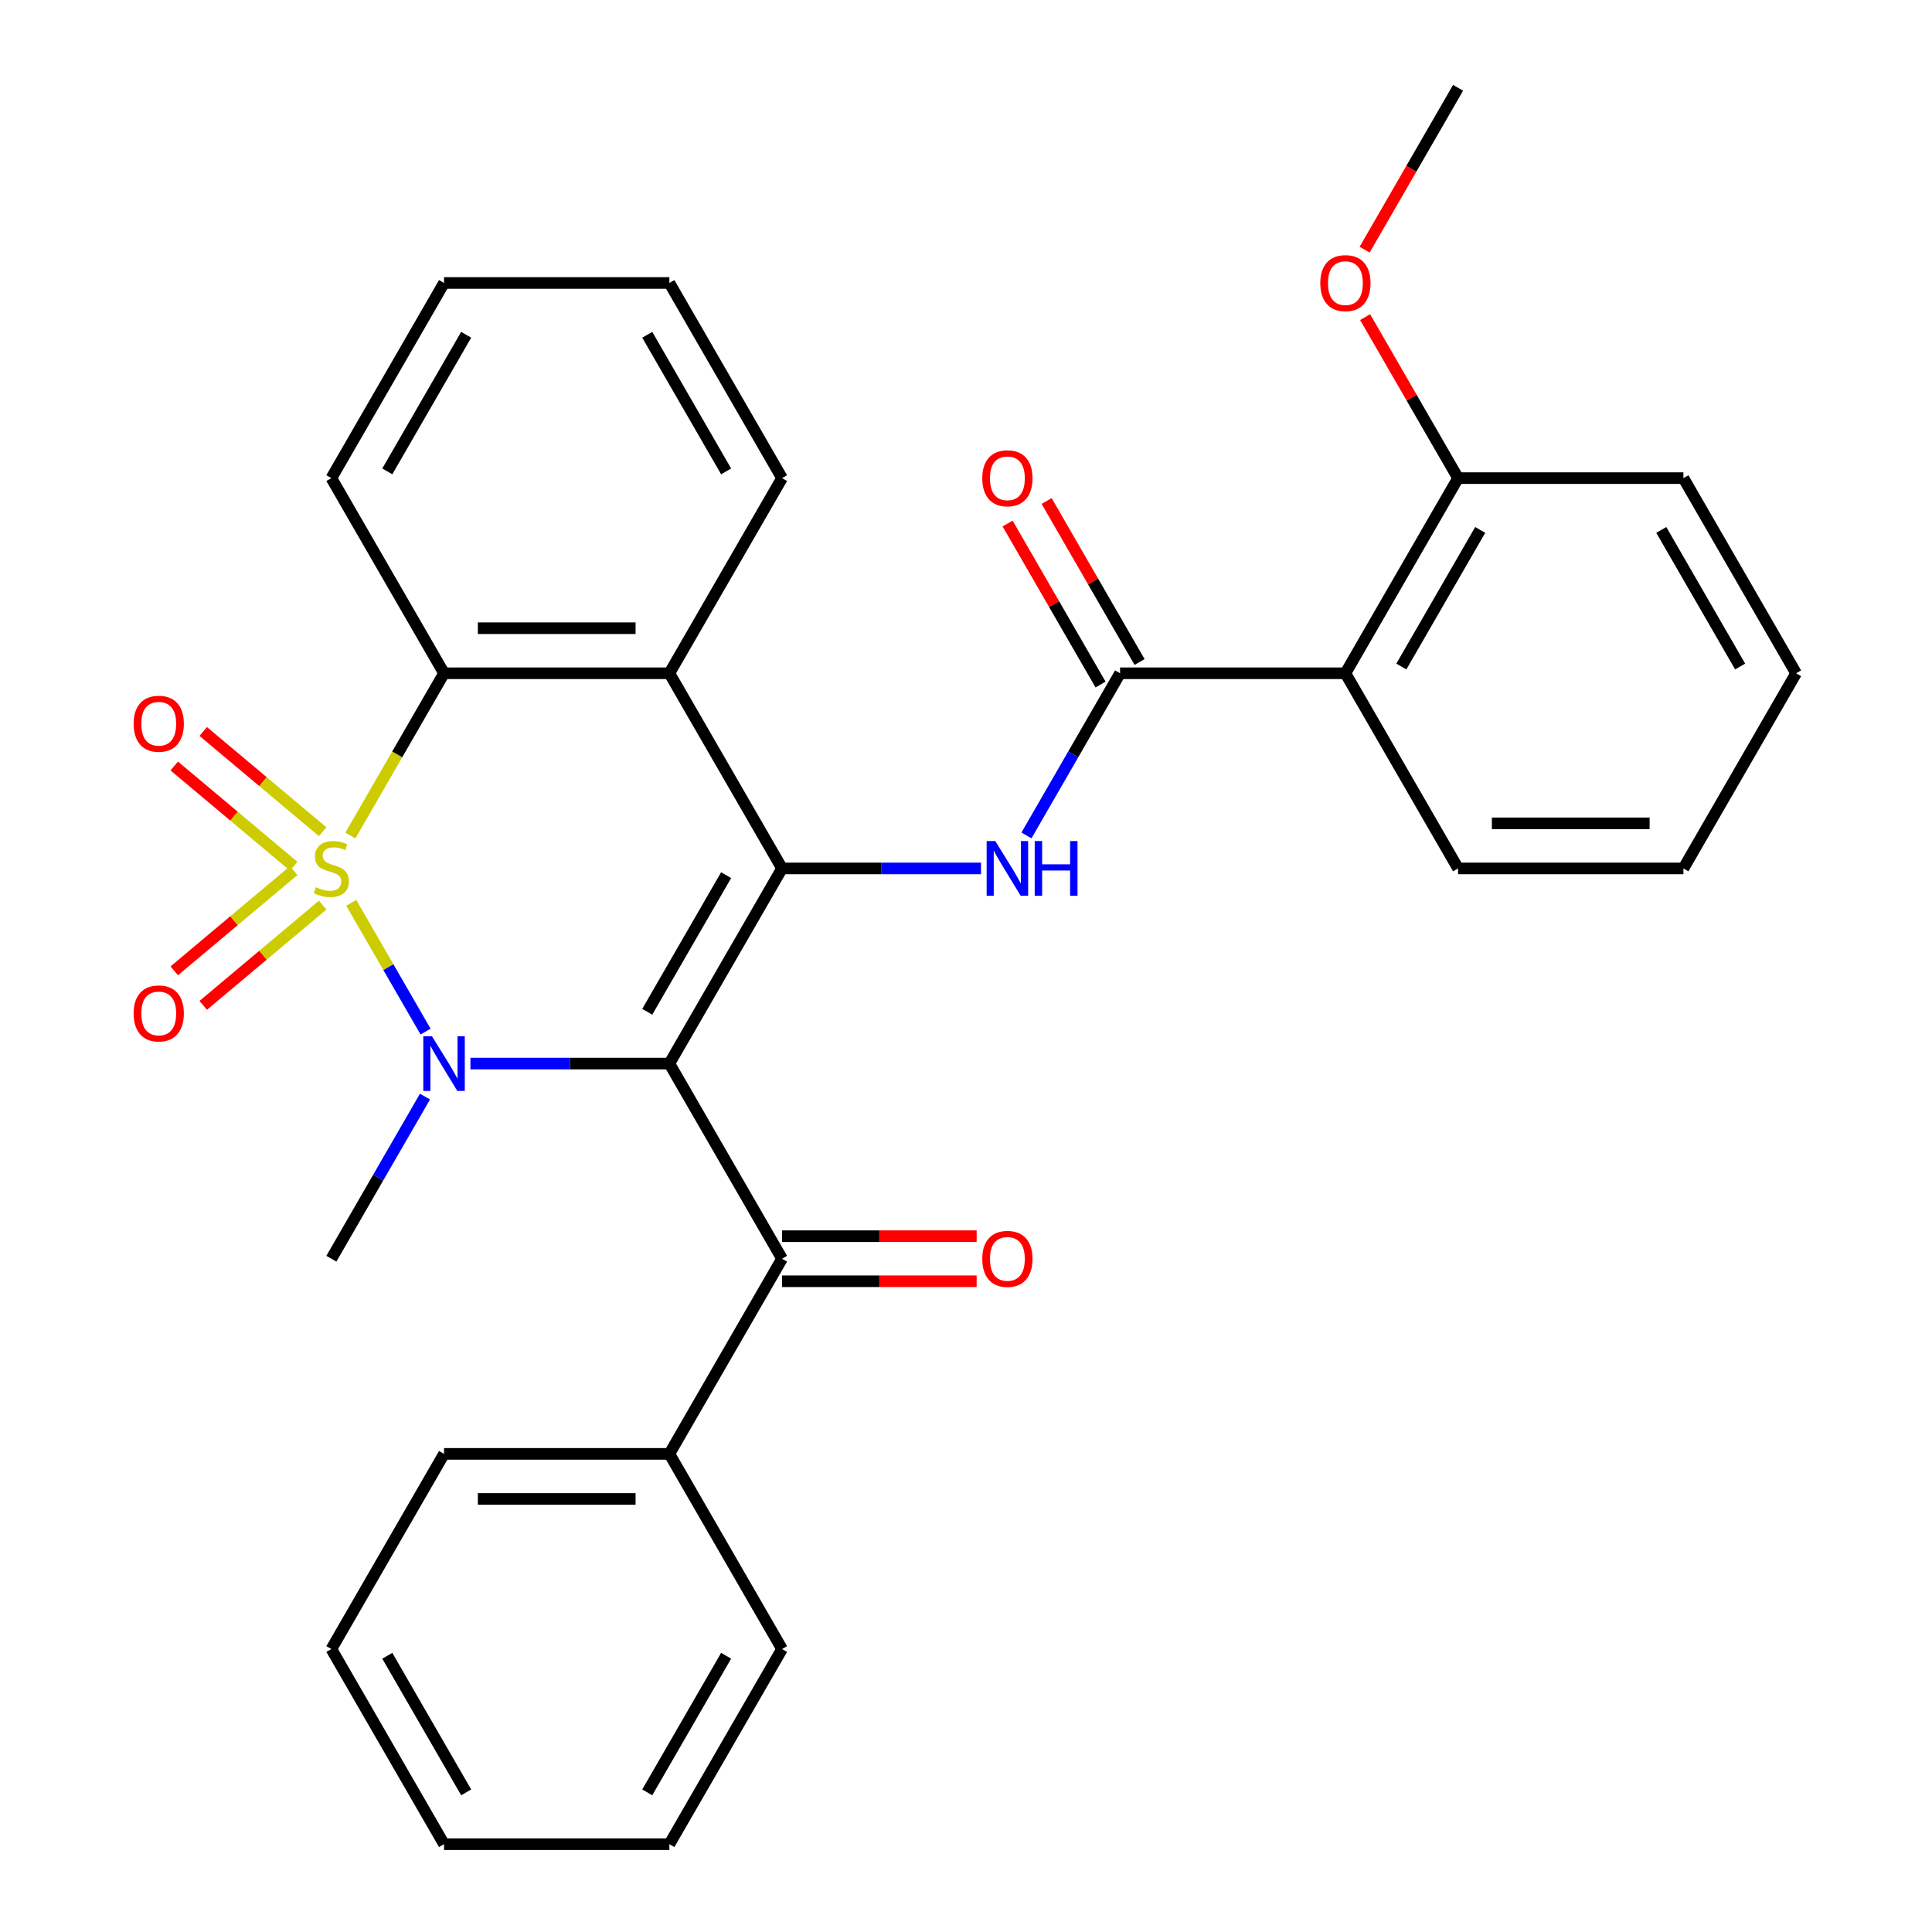 <?xml version='1.0' encoding='iso-8859-1'?>
<svg version='1.1' baseProfile='full'
              xmlns='http://www.w3.org/2000/svg'
                      xmlns:rdkit='http://www.rdkit.org/xml'
                      xmlns:xlink='http://www.w3.org/1999/xlink'
                  xml:space='preserve'
width='1000px' height='1000px' viewBox='0 0 1000 1000'>
<!-- END OF HEADER -->
<rect style='opacity:1.0;fill:#FFFFFF;stroke:none' width='1000' height='1000' x='0' y='0'> </rect>
<path class='bond-1' d='M 181.79,467.291 L 201.03,500.617' style='fill:none;fill-rule:evenodd;stroke:#CCCC00;stroke-width:6px;stroke-linecap:butt;stroke-linejoin:miter;stroke-opacity:1' />
<path class='bond-1' d='M 201.03,500.617 L 220.271,533.943' style='fill:none;fill-rule:evenodd;stroke:#0000FF;stroke-width:6px;stroke-linecap:butt;stroke-linejoin:miter;stroke-opacity:1' />
<path class='bond-3' d='M 181.351,432.459 L 205.592,390.472' style='fill:none;fill-rule:evenodd;stroke:#CCCC00;stroke-width:6px;stroke-linecap:butt;stroke-linejoin:miter;stroke-opacity:1' />
<path class='bond-3' d='M 205.592,390.472 L 229.833,348.485' style='fill:none;fill-rule:evenodd;stroke:#000000;stroke-width:6px;stroke-linecap:butt;stroke-linejoin:miter;stroke-opacity:1' />
<path class='bond-9' d='M 167.016,430.494 L 136.102,404.554' style='fill:none;fill-rule:evenodd;stroke:#CCCC00;stroke-width:6px;stroke-linecap:butt;stroke-linejoin:miter;stroke-opacity:1' />
<path class='bond-9' d='M 136.102,404.554 L 105.188,378.614' style='fill:none;fill-rule:evenodd;stroke:#FF0000;stroke-width:6px;stroke-linecap:butt;stroke-linejoin:miter;stroke-opacity:1' />
<path class='bond-9' d='M 152.022,448.364 L 121.108,422.424' style='fill:none;fill-rule:evenodd;stroke:#CCCC00;stroke-width:6px;stroke-linecap:butt;stroke-linejoin:miter;stroke-opacity:1' />
<path class='bond-9' d='M 121.108,422.424 L 90.194,396.484' style='fill:none;fill-rule:evenodd;stroke:#FF0000;stroke-width:6px;stroke-linecap:butt;stroke-linejoin:miter;stroke-opacity:1' />
<path class='bond-10' d='M 152.022,450.626 L 121.108,476.566' style='fill:none;fill-rule:evenodd;stroke:#CCCC00;stroke-width:6px;stroke-linecap:butt;stroke-linejoin:miter;stroke-opacity:1' />
<path class='bond-10' d='M 121.108,476.566 L 90.194,502.506' style='fill:none;fill-rule:evenodd;stroke:#FF0000;stroke-width:6px;stroke-linecap:butt;stroke-linejoin:miter;stroke-opacity:1' />
<path class='bond-10' d='M 167.016,468.496 L 136.102,494.436' style='fill:none;fill-rule:evenodd;stroke:#CCCC00;stroke-width:6px;stroke-linecap:butt;stroke-linejoin:miter;stroke-opacity:1' />
<path class='bond-10' d='M 136.102,494.436 L 105.188,520.376' style='fill:none;fill-rule:evenodd;stroke:#FF0000;stroke-width:6px;stroke-linecap:butt;stroke-linejoin:miter;stroke-opacity:1' />
<path class='bond-0' d='M 346.47,550.505 L 294.979,550.505' style='fill:none;fill-rule:evenodd;stroke:#000000;stroke-width:6px;stroke-linecap:butt;stroke-linejoin:miter;stroke-opacity:1' />
<path class='bond-0' d='M 294.979,550.505 L 243.489,550.505' style='fill:none;fill-rule:evenodd;stroke:#0000FF;stroke-width:6px;stroke-linecap:butt;stroke-linejoin:miter;stroke-opacity:1' />
<path class='bond-7' d='M 346.47,550.505 L 404.788,651.515' style='fill:none;fill-rule:evenodd;stroke:#000000;stroke-width:6px;stroke-linecap:butt;stroke-linejoin:miter;stroke-opacity:1' />
<path class='bond-31' d='M 346.47,550.505 L 404.788,449.495' style='fill:none;fill-rule:evenodd;stroke:#000000;stroke-width:6px;stroke-linecap:butt;stroke-linejoin:miter;stroke-opacity:1' />
<path class='bond-31' d='M 335.015,523.69 L 375.838,452.983' style='fill:none;fill-rule:evenodd;stroke:#000000;stroke-width:6px;stroke-linecap:butt;stroke-linejoin:miter;stroke-opacity:1' />
<path class='bond-15' d='M 219.974,567.581 L 195.745,609.548' style='fill:none;fill-rule:evenodd;stroke:#0000FF;stroke-width:6px;stroke-linecap:butt;stroke-linejoin:miter;stroke-opacity:1' />
<path class='bond-15' d='M 195.745,609.548 L 171.515,651.515' style='fill:none;fill-rule:evenodd;stroke:#000000;stroke-width:6px;stroke-linecap:butt;stroke-linejoin:miter;stroke-opacity:1' />
<path class='bond-2' d='M 404.788,449.495 L 346.47,348.485' style='fill:none;fill-rule:evenodd;stroke:#000000;stroke-width:6px;stroke-linecap:butt;stroke-linejoin:miter;stroke-opacity:1' />
<path class='bond-5' d='M 404.788,449.495 L 456.278,449.495' style='fill:none;fill-rule:evenodd;stroke:#000000;stroke-width:6px;stroke-linecap:butt;stroke-linejoin:miter;stroke-opacity:1' />
<path class='bond-5' d='M 456.278,449.495 L 507.768,449.495' style='fill:none;fill-rule:evenodd;stroke:#0000FF;stroke-width:6px;stroke-linecap:butt;stroke-linejoin:miter;stroke-opacity:1' />
<path class='bond-4' d='M 229.833,348.485 L 346.47,348.485' style='fill:none;fill-rule:evenodd;stroke:#000000;stroke-width:6px;stroke-linecap:butt;stroke-linejoin:miter;stroke-opacity:1' />
<path class='bond-4' d='M 247.329,325.158 L 328.974,325.158' style='fill:none;fill-rule:evenodd;stroke:#000000;stroke-width:6px;stroke-linecap:butt;stroke-linejoin:miter;stroke-opacity:1' />
<path class='bond-17' d='M 229.833,348.485 L 171.515,247.475' style='fill:none;fill-rule:evenodd;stroke:#000000;stroke-width:6px;stroke-linecap:butt;stroke-linejoin:miter;stroke-opacity:1' />
<path class='bond-16' d='M 346.47,348.485 L 404.788,247.475' style='fill:none;fill-rule:evenodd;stroke:#000000;stroke-width:6px;stroke-linecap:butt;stroke-linejoin:miter;stroke-opacity:1' />
<path class='bond-6' d='M 531.283,432.419 L 555.513,390.452' style='fill:none;fill-rule:evenodd;stroke:#0000FF;stroke-width:6px;stroke-linecap:butt;stroke-linejoin:miter;stroke-opacity:1' />
<path class='bond-6' d='M 555.513,390.452 L 579.743,348.485' style='fill:none;fill-rule:evenodd;stroke:#000000;stroke-width:6px;stroke-linecap:butt;stroke-linejoin:miter;stroke-opacity:1' />
<path class='bond-8' d='M 579.743,348.485 L 696.379,348.485' style='fill:none;fill-rule:evenodd;stroke:#000000;stroke-width:6px;stroke-linecap:butt;stroke-linejoin:miter;stroke-opacity:1' />
<path class='bond-11' d='M 589.844,342.653 L 565.787,300.986' style='fill:none;fill-rule:evenodd;stroke:#000000;stroke-width:6px;stroke-linecap:butt;stroke-linejoin:miter;stroke-opacity:1' />
<path class='bond-11' d='M 565.787,300.986 L 541.731,259.319' style='fill:none;fill-rule:evenodd;stroke:#FF0000;stroke-width:6px;stroke-linecap:butt;stroke-linejoin:miter;stroke-opacity:1' />
<path class='bond-11' d='M 569.642,354.317 L 545.585,312.65' style='fill:none;fill-rule:evenodd;stroke:#000000;stroke-width:6px;stroke-linecap:butt;stroke-linejoin:miter;stroke-opacity:1' />
<path class='bond-11' d='M 545.585,312.65 L 521.529,270.982' style='fill:none;fill-rule:evenodd;stroke:#FF0000;stroke-width:6px;stroke-linecap:butt;stroke-linejoin:miter;stroke-opacity:1' />
<path class='bond-13' d='M 404.788,663.179 L 455.148,663.179' style='fill:none;fill-rule:evenodd;stroke:#000000;stroke-width:6px;stroke-linecap:butt;stroke-linejoin:miter;stroke-opacity:1' />
<path class='bond-13' d='M 455.148,663.179 L 505.508,663.179' style='fill:none;fill-rule:evenodd;stroke:#FF0000;stroke-width:6px;stroke-linecap:butt;stroke-linejoin:miter;stroke-opacity:1' />
<path class='bond-13' d='M 404.788,639.852 L 455.148,639.852' style='fill:none;fill-rule:evenodd;stroke:#000000;stroke-width:6px;stroke-linecap:butt;stroke-linejoin:miter;stroke-opacity:1' />
<path class='bond-13' d='M 455.148,639.852 L 505.508,639.852' style='fill:none;fill-rule:evenodd;stroke:#FF0000;stroke-width:6px;stroke-linecap:butt;stroke-linejoin:miter;stroke-opacity:1' />
<path class='bond-14' d='M 404.788,651.515 L 346.47,752.525' style='fill:none;fill-rule:evenodd;stroke:#000000;stroke-width:6px;stroke-linecap:butt;stroke-linejoin:miter;stroke-opacity:1' />
<path class='bond-12' d='M 696.379,348.485 L 754.697,247.475' style='fill:none;fill-rule:evenodd;stroke:#000000;stroke-width:6px;stroke-linecap:butt;stroke-linejoin:miter;stroke-opacity:1' />
<path class='bond-12' d='M 725.329,344.997 L 766.151,274.29' style='fill:none;fill-rule:evenodd;stroke:#000000;stroke-width:6px;stroke-linecap:butt;stroke-linejoin:miter;stroke-opacity:1' />
<path class='bond-18' d='M 696.379,348.485 L 754.697,449.495' style='fill:none;fill-rule:evenodd;stroke:#000000;stroke-width:6px;stroke-linecap:butt;stroke-linejoin:miter;stroke-opacity:1' />
<path class='bond-19' d='M 754.697,247.475 L 730.641,205.808' style='fill:none;fill-rule:evenodd;stroke:#000000;stroke-width:6px;stroke-linecap:butt;stroke-linejoin:miter;stroke-opacity:1' />
<path class='bond-19' d='M 730.641,205.808 L 706.584,164.141' style='fill:none;fill-rule:evenodd;stroke:#FF0000;stroke-width:6px;stroke-linecap:butt;stroke-linejoin:miter;stroke-opacity:1' />
<path class='bond-20' d='M 754.697,247.475 L 871.334,247.475' style='fill:none;fill-rule:evenodd;stroke:#000000;stroke-width:6px;stroke-linecap:butt;stroke-linejoin:miter;stroke-opacity:1' />
<path class='bond-21' d='M 346.47,752.525 L 229.833,752.525' style='fill:none;fill-rule:evenodd;stroke:#000000;stroke-width:6px;stroke-linecap:butt;stroke-linejoin:miter;stroke-opacity:1' />
<path class='bond-21' d='M 328.974,775.853 L 247.329,775.853' style='fill:none;fill-rule:evenodd;stroke:#000000;stroke-width:6px;stroke-linecap:butt;stroke-linejoin:miter;stroke-opacity:1' />
<path class='bond-22' d='M 346.47,752.525 L 404.788,853.535' style='fill:none;fill-rule:evenodd;stroke:#000000;stroke-width:6px;stroke-linecap:butt;stroke-linejoin:miter;stroke-opacity:1' />
<path class='bond-32' d='M 404.788,247.475 L 346.47,146.465' style='fill:none;fill-rule:evenodd;stroke:#000000;stroke-width:6px;stroke-linecap:butt;stroke-linejoin:miter;stroke-opacity:1' />
<path class='bond-32' d='M 375.838,243.987 L 335.015,173.28' style='fill:none;fill-rule:evenodd;stroke:#000000;stroke-width:6px;stroke-linecap:butt;stroke-linejoin:miter;stroke-opacity:1' />
<path class='bond-26' d='M 171.515,247.475 L 229.833,146.465' style='fill:none;fill-rule:evenodd;stroke:#000000;stroke-width:6px;stroke-linecap:butt;stroke-linejoin:miter;stroke-opacity:1' />
<path class='bond-26' d='M 200.465,243.987 L 241.288,173.28' style='fill:none;fill-rule:evenodd;stroke:#000000;stroke-width:6px;stroke-linecap:butt;stroke-linejoin:miter;stroke-opacity:1' />
<path class='bond-25' d='M 754.697,449.495 L 871.334,449.495' style='fill:none;fill-rule:evenodd;stroke:#000000;stroke-width:6px;stroke-linecap:butt;stroke-linejoin:miter;stroke-opacity:1' />
<path class='bond-25' d='M 772.193,426.168 L 853.838,426.168' style='fill:none;fill-rule:evenodd;stroke:#000000;stroke-width:6px;stroke-linecap:butt;stroke-linejoin:miter;stroke-opacity:1' />
<path class='bond-23' d='M 706.33,129.229 L 730.514,87.342' style='fill:none;fill-rule:evenodd;stroke:#FF0000;stroke-width:6px;stroke-linecap:butt;stroke-linejoin:miter;stroke-opacity:1' />
<path class='bond-23' d='M 730.514,87.342 L 754.697,45.455' style='fill:none;fill-rule:evenodd;stroke:#000000;stroke-width:6px;stroke-linecap:butt;stroke-linejoin:miter;stroke-opacity:1' />
<path class='bond-34' d='M 871.334,247.475 L 929.652,348.485' style='fill:none;fill-rule:evenodd;stroke:#000000;stroke-width:6px;stroke-linecap:butt;stroke-linejoin:miter;stroke-opacity:1' />
<path class='bond-34' d='M 859.879,274.29 L 900.702,344.997' style='fill:none;fill-rule:evenodd;stroke:#000000;stroke-width:6px;stroke-linecap:butt;stroke-linejoin:miter;stroke-opacity:1' />
<path class='bond-27' d='M 229.833,752.525 L 171.515,853.535' style='fill:none;fill-rule:evenodd;stroke:#000000;stroke-width:6px;stroke-linecap:butt;stroke-linejoin:miter;stroke-opacity:1' />
<path class='bond-29' d='M 404.788,853.535 L 346.47,954.545' style='fill:none;fill-rule:evenodd;stroke:#000000;stroke-width:6px;stroke-linecap:butt;stroke-linejoin:miter;stroke-opacity:1' />
<path class='bond-29' d='M 375.838,857.023 L 335.015,927.73' style='fill:none;fill-rule:evenodd;stroke:#000000;stroke-width:6px;stroke-linecap:butt;stroke-linejoin:miter;stroke-opacity:1' />
<path class='bond-24' d='M 346.47,146.465 L 229.833,146.465' style='fill:none;fill-rule:evenodd;stroke:#000000;stroke-width:6px;stroke-linecap:butt;stroke-linejoin:miter;stroke-opacity:1' />
<path class='bond-28' d='M 871.334,449.495 L 929.652,348.485' style='fill:none;fill-rule:evenodd;stroke:#000000;stroke-width:6px;stroke-linecap:butt;stroke-linejoin:miter;stroke-opacity:1' />
<path class='bond-33' d='M 171.515,853.535 L 229.833,954.545' style='fill:none;fill-rule:evenodd;stroke:#000000;stroke-width:6px;stroke-linecap:butt;stroke-linejoin:miter;stroke-opacity:1' />
<path class='bond-33' d='M 200.465,857.023 L 241.288,927.73' style='fill:none;fill-rule:evenodd;stroke:#000000;stroke-width:6px;stroke-linecap:butt;stroke-linejoin:miter;stroke-opacity:1' />
<path class='bond-30' d='M 346.47,954.545 L 229.833,954.545' style='fill:none;fill-rule:evenodd;stroke:#000000;stroke-width:6px;stroke-linecap:butt;stroke-linejoin:miter;stroke-opacity:1' />
<path  class='atom-0' d='M 163.515 459.215
Q 163.835 459.335, 165.155 459.895
Q 166.475 460.455, 167.915 460.815
Q 169.395 461.135, 170.835 461.135
Q 173.515 461.135, 175.075 459.855
Q 176.635 458.535, 176.635 456.255
Q 176.635 454.695, 175.835 453.735
Q 175.075 452.775, 173.875 452.255
Q 172.675 451.735, 170.675 451.135
Q 168.155 450.375, 166.635 449.655
Q 165.155 448.935, 164.075 447.415
Q 163.035 445.895, 163.035 443.335
Q 163.035 439.775, 165.435 437.575
Q 167.875 435.375, 172.675 435.375
Q 175.955 435.375, 179.675 436.935
L 178.755 440.015
Q 175.355 438.615, 172.795 438.615
Q 170.035 438.615, 168.515 439.775
Q 166.995 440.895, 167.035 442.855
Q 167.035 444.375, 167.795 445.295
Q 168.595 446.215, 169.715 446.735
Q 170.875 447.255, 172.795 447.855
Q 175.355 448.655, 176.875 449.455
Q 178.395 450.255, 179.475 451.895
Q 180.595 453.495, 180.595 456.255
Q 180.595 460.175, 177.955 462.295
Q 175.355 464.375, 170.995 464.375
Q 168.475 464.375, 166.555 463.815
Q 164.675 463.295, 162.435 462.375
L 163.515 459.215
' fill='#CCCC00'/>
<path  class='atom-2' d='M 223.573 536.345
L 232.853 551.345
Q 233.773 552.825, 235.253 555.505
Q 236.733 558.185, 236.813 558.345
L 236.813 536.345
L 240.573 536.345
L 240.573 564.665
L 236.693 564.665
L 226.733 548.265
Q 225.573 546.345, 224.333 544.145
Q 223.133 541.945, 222.773 541.265
L 222.773 564.665
L 219.093 564.665
L 219.093 536.345
L 223.573 536.345
' fill='#0000FF'/>
<path  class='atom-6' d='M 515.164 435.335
L 524.444 450.335
Q 525.364 451.815, 526.844 454.495
Q 528.324 457.175, 528.404 457.335
L 528.404 435.335
L 532.164 435.335
L 532.164 463.655
L 528.284 463.655
L 518.324 447.255
Q 517.164 445.335, 515.924 443.135
Q 514.724 440.935, 514.364 440.255
L 514.364 463.655
L 510.684 463.655
L 510.684 435.335
L 515.164 435.335
' fill='#0000FF'/>
<path  class='atom-6' d='M 535.564 435.335
L 539.404 435.335
L 539.404 447.375
L 553.884 447.375
L 553.884 435.335
L 557.724 435.335
L 557.724 463.655
L 553.884 463.655
L 553.884 450.575
L 539.404 450.575
L 539.404 463.655
L 535.564 463.655
L 535.564 435.335
' fill='#0000FF'/>
<path  class='atom-10' d='M 69.166 374.603
Q 69.166 367.803, 72.526 364.003
Q 75.886 360.203, 82.166 360.203
Q 88.446 360.203, 91.806 364.003
Q 95.166 367.803, 95.166 374.603
Q 95.166 381.483, 91.766 385.403
Q 88.366 389.283, 82.166 389.283
Q 75.926 389.283, 72.526 385.403
Q 69.166 381.523, 69.166 374.603
M 82.166 386.083
Q 86.486 386.083, 88.806 383.203
Q 91.166 380.283, 91.166 374.603
Q 91.166 369.043, 88.806 366.243
Q 86.486 363.403, 82.166 363.403
Q 77.846 363.403, 75.486 366.203
Q 73.166 369.003, 73.166 374.603
Q 73.166 380.323, 75.486 383.203
Q 77.846 386.083, 82.166 386.083
' fill='#FF0000'/>
<path  class='atom-11' d='M 69.166 524.547
Q 69.166 517.747, 72.526 513.947
Q 75.886 510.147, 82.166 510.147
Q 88.446 510.147, 91.806 513.947
Q 95.166 517.747, 95.166 524.547
Q 95.166 531.427, 91.766 535.347
Q 88.366 539.227, 82.166 539.227
Q 75.926 539.227, 72.526 535.347
Q 69.166 531.467, 69.166 524.547
M 82.166 536.027
Q 86.486 536.027, 88.806 533.147
Q 91.166 530.227, 91.166 524.547
Q 91.166 518.987, 88.806 516.187
Q 86.486 513.347, 82.166 513.347
Q 77.846 513.347, 75.486 516.147
Q 73.166 518.947, 73.166 524.547
Q 73.166 530.267, 75.486 533.147
Q 77.846 536.027, 82.166 536.027
' fill='#FF0000'/>
<path  class='atom-12' d='M 508.424 247.555
Q 508.424 240.755, 511.784 236.955
Q 515.144 233.155, 521.424 233.155
Q 527.704 233.155, 531.064 236.955
Q 534.424 240.755, 534.424 247.555
Q 534.424 254.435, 531.024 258.355
Q 527.624 262.235, 521.424 262.235
Q 515.184 262.235, 511.784 258.355
Q 508.424 254.475, 508.424 247.555
M 521.424 259.035
Q 525.744 259.035, 528.064 256.155
Q 530.424 253.235, 530.424 247.555
Q 530.424 241.995, 528.064 239.195
Q 525.744 236.355, 521.424 236.355
Q 517.104 236.355, 514.744 239.155
Q 512.424 241.955, 512.424 247.555
Q 512.424 253.275, 514.744 256.155
Q 517.104 259.035, 521.424 259.035
' fill='#FF0000'/>
<path  class='atom-14' d='M 508.424 651.595
Q 508.424 644.795, 511.784 640.995
Q 515.144 637.195, 521.424 637.195
Q 527.704 637.195, 531.064 640.995
Q 534.424 644.795, 534.424 651.595
Q 534.424 658.475, 531.024 662.395
Q 527.624 666.275, 521.424 666.275
Q 515.184 666.275, 511.784 662.395
Q 508.424 658.515, 508.424 651.595
M 521.424 663.075
Q 525.744 663.075, 528.064 660.195
Q 530.424 657.275, 530.424 651.595
Q 530.424 646.035, 528.064 643.235
Q 525.744 640.395, 521.424 640.395
Q 517.104 640.395, 514.744 643.195
Q 512.424 645.995, 512.424 651.595
Q 512.424 657.315, 514.744 660.195
Q 517.104 663.075, 521.424 663.075
' fill='#FF0000'/>
<path  class='atom-20' d='M 683.379 146.545
Q 683.379 139.745, 686.739 135.945
Q 690.099 132.145, 696.379 132.145
Q 702.659 132.145, 706.019 135.945
Q 709.379 139.745, 709.379 146.545
Q 709.379 153.425, 705.979 157.345
Q 702.579 161.225, 696.379 161.225
Q 690.139 161.225, 686.739 157.345
Q 683.379 153.465, 683.379 146.545
M 696.379 158.025
Q 700.699 158.025, 703.019 155.145
Q 705.379 152.225, 705.379 146.545
Q 705.379 140.985, 703.019 138.185
Q 700.699 135.345, 696.379 135.345
Q 692.059 135.345, 689.699 138.145
Q 687.379 140.945, 687.379 146.545
Q 687.379 152.265, 689.699 155.145
Q 692.059 158.025, 696.379 158.025
' fill='#FF0000'/>
</svg>
